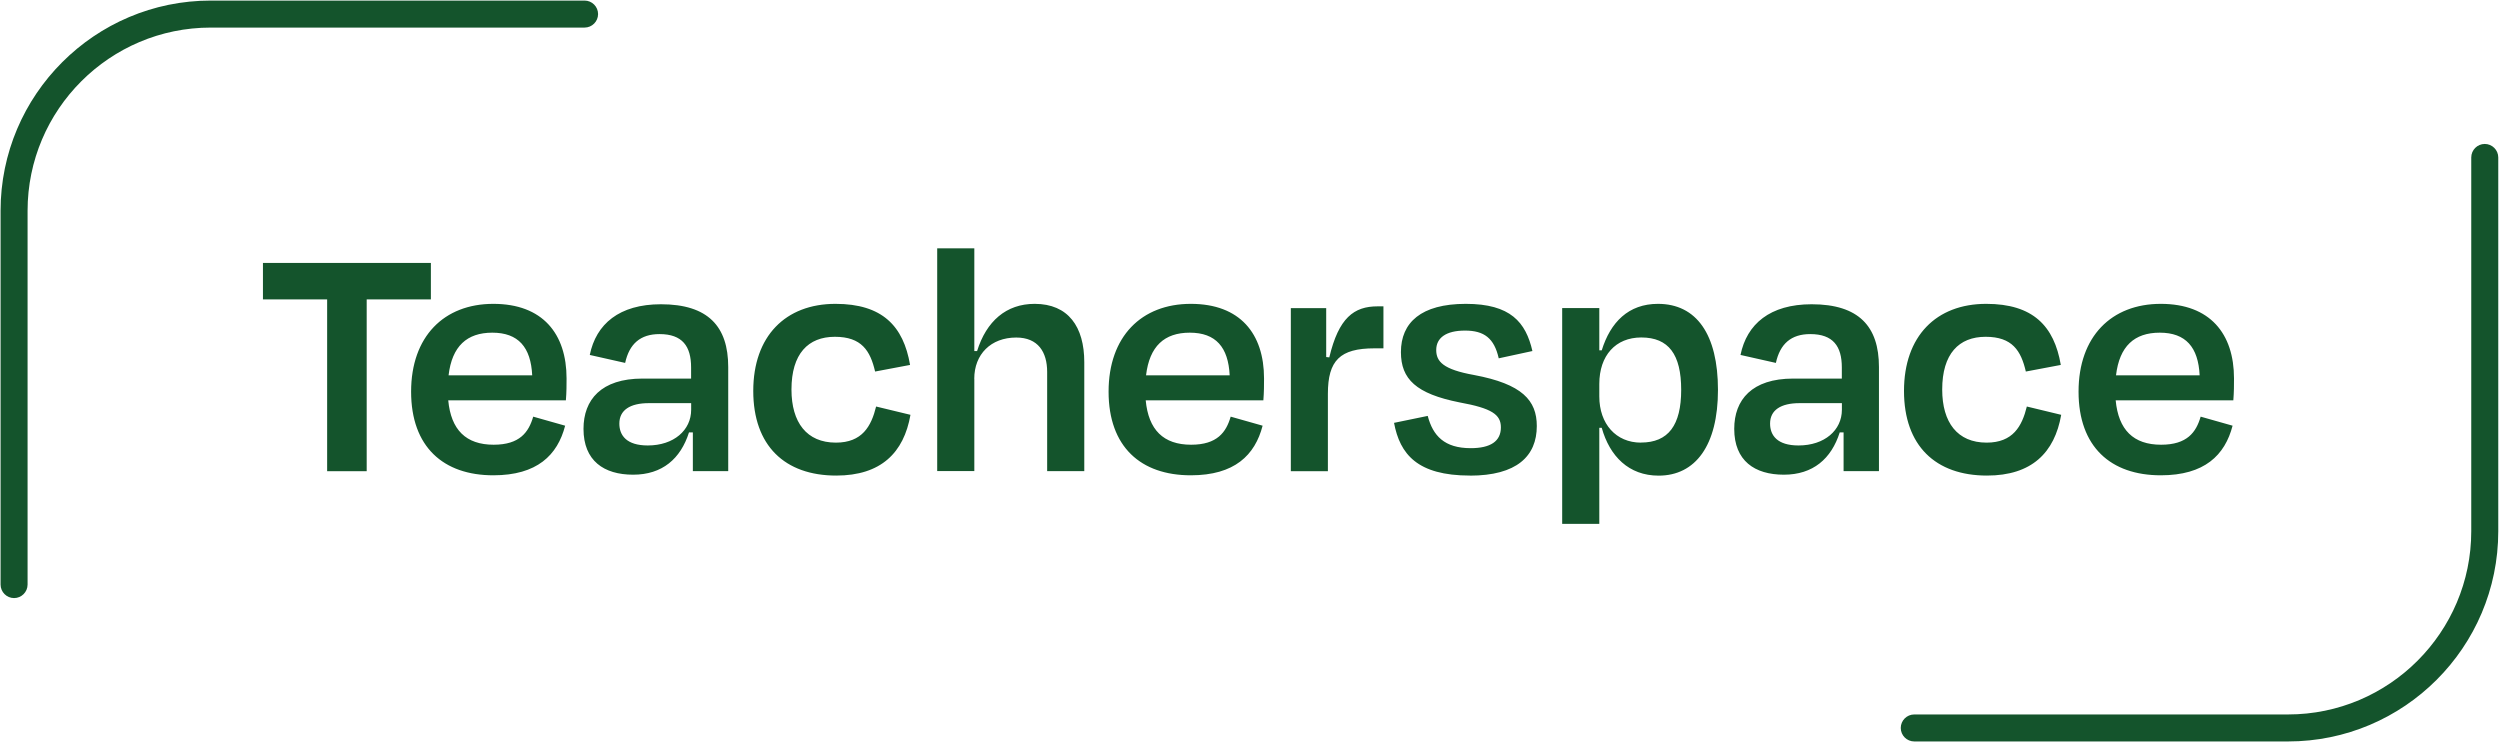 <svg width="1081" height="321" viewBox="0 0 1081 321" fill="none" xmlns="http://www.w3.org/2000/svg">
<path d="M989.361 320.604H827.725C824.514 320.604 821.887 317.977 821.887 314.766C821.887 311.556 824.514 308.929 827.725 308.929H989.361C1033.05 308.929 1068.57 273.379 1068.57 229.716V68.079C1068.57 64.869 1071.2 62.242 1074.41 62.242C1077.62 62.242 1080.25 64.869 1080.25 68.079V229.716C1080.25 279.83 1039.48 320.604 989.361 320.604ZM11.924 252.773V91.137C11.924 47.444 47.473 11.924 91.137 11.924H252.773C255.984 11.924 258.611 9.297 258.611 6.086C258.611 2.876 255.984 0.249 252.773 0.249H91.137C41.023 0.249 0.249 41.023 0.249 91.137V252.773C0.249 255.984 2.876 258.611 6.086 258.611C9.297 258.611 11.924 255.984 11.924 252.773ZM113.698 129.459H141.455V203.74H158.558V129.459H186.315V113.698H113.698V129.459ZM213.313 205.52C232.226 205.52 241.069 196.822 244.368 184.068L230.562 180.157C228.607 186.899 224.725 192.298 213.459 192.298C201.463 192.298 195.013 185.848 193.816 173.093H244.689C244.981 169.503 244.981 166.351 244.981 163.637C244.981 144.286 234.619 131.385 213.313 131.385C192.006 131.385 177.763 145.483 177.763 169.357C177.763 193.232 191.715 205.52 213.313 205.52ZM212.875 143.848C224.141 143.848 229.541 150.153 230.124 162.294H193.962C195.45 149.686 201.901 143.848 212.875 143.848ZM299.589 203.71H314.883V158.704C314.883 141.163 306.185 131.561 285.784 131.561C267.775 131.561 257.735 140.112 255.021 153.48L270.315 156.924C272.124 148.664 276.911 144.461 285.171 144.461C295.065 144.461 298.83 149.715 298.83 158.879V163.695H277.816C259.953 163.695 252.306 172.86 252.306 185.439C252.306 199.245 261.15 205.257 273.759 205.257C286.367 205.257 294.306 198.369 297.925 186.957H299.589V203.769V203.71ZM280.092 192.619C270.928 192.619 267.805 188.271 267.805 183.163C267.805 177.325 272.445 174.319 280.559 174.319H298.859V177.18C298.859 186.023 291.358 192.619 280.092 192.619ZM378.364 160.66L393.512 157.799C390.652 140.988 381.516 131.385 361.261 131.385C339.663 131.385 325.711 145.337 325.711 169.036C325.711 192.736 339.371 205.637 361.582 205.637C380.933 205.637 390.827 195.742 393.687 179.369L378.831 175.779C376.73 184.33 372.819 191.393 361.436 191.393C348.827 191.393 342.231 182.696 342.231 168.423C342.231 152.984 349.44 145.629 360.998 145.629C372.556 145.629 376.292 151.641 378.393 160.631L378.364 160.66ZM421.269 163.812C421.269 153.159 428.478 145.95 439.423 145.95C448.88 145.95 452.791 152.254 452.791 160.806V203.71H468.843V156.603C468.843 141.309 461.926 131.385 447.391 131.385C435.074 131.385 426.523 138.886 422.495 151.787H421.298V107.365H405.245V203.681H421.298V163.783L421.269 163.812ZM514.9 205.52C533.813 205.52 542.657 196.822 545.955 184.068L532.15 180.157C530.194 186.899 526.312 192.298 515.046 192.298C503.05 192.298 496.6 185.848 495.403 173.093H546.276C546.568 169.503 546.568 166.351 546.568 163.637C546.568 144.286 536.207 131.385 514.9 131.385C493.594 131.385 479.351 145.483 479.351 169.357C479.351 193.232 493.302 205.52 514.9 205.52ZM514.462 143.848C525.729 143.848 531.128 150.153 531.712 162.294H495.549C497.038 149.686 503.488 143.848 514.462 143.848ZM574.179 203.71V170.262C574.179 155.844 579.432 150.62 594.288 150.62H598.199V132.465H595.66C585.445 132.465 578.849 137.427 574.792 154.531L573.449 154.385V133.224H558.155V203.74H574.208L574.179 203.71ZM635.559 205.666C655.814 205.666 664.512 197.26 664.512 184.214C664.512 173.123 658.208 166.059 637.368 162.148C624.001 159.755 621.024 156.311 621.024 151.349C621.024 146.096 625.226 142.943 633.486 142.943C641.746 142.943 646.095 146.241 648.051 154.939L662.615 151.787C659.754 139.324 653.158 131.385 633.807 131.385C614.457 131.385 605.759 139.499 605.759 152.254C605.759 163.958 612.355 170.262 631.122 173.998C645.073 176.537 648.985 179.252 648.985 184.797C648.985 190.81 644.49 193.787 635.938 193.787C624.526 193.787 619.593 188.387 617.346 179.836L602.782 182.842C605.321 196.355 612.822 205.637 635.646 205.637L635.559 205.666ZM742.849 168.599C742.849 144.578 733.539 131.385 716.902 131.385C704.148 131.385 696.355 139.324 692.59 151.495H691.539V133.195H675.486V226.534H691.539V184.972H692.59C696.034 197.289 704.294 205.666 717.194 205.666C733.101 205.666 742.849 192.619 742.849 168.599ZM709.547 191.393C698.748 191.393 691.539 183.28 691.539 171.43V166.03C691.539 153.713 698.602 145.92 709.693 145.92C721.543 145.92 726.943 153.276 726.943 168.569C726.943 183.863 721.397 191.364 709.547 191.364V191.393ZM797.166 203.71H812.46V158.704C812.46 141.163 803.762 131.561 783.361 131.561C765.352 131.561 755.312 140.112 752.598 153.48L767.892 156.924C769.701 148.664 774.488 144.461 782.748 144.461C792.642 144.461 796.407 149.715 796.407 158.879V163.695H775.393C757.53 163.695 749.883 172.86 749.883 185.439C749.883 199.245 758.727 205.257 771.336 205.257C783.944 205.257 791.883 198.369 795.502 186.957H797.166V203.769V203.71ZM777.669 192.619C768.505 192.619 765.382 188.271 765.382 183.163C765.382 177.325 770.022 174.319 778.136 174.319H796.436V177.18C796.436 186.023 788.935 192.619 777.669 192.619ZM875.941 160.66L891.089 157.799C888.229 140.988 879.093 131.385 858.838 131.385C837.24 131.385 823.288 145.337 823.288 169.036C823.288 192.736 836.948 205.637 859.159 205.637C878.51 205.637 888.404 195.742 891.264 179.369L876.408 175.779C874.307 184.33 870.396 191.393 859.013 191.393C846.404 191.393 839.808 182.696 839.808 168.423C839.808 152.984 847.017 145.629 858.575 145.629C870.133 145.629 873.869 151.641 875.97 160.631L875.941 160.66ZM934.315 205.52C953.228 205.52 962.072 196.822 965.37 184.068L951.564 180.157C949.609 186.899 945.727 192.298 934.461 192.298C922.465 192.298 916.015 185.848 914.818 173.093H965.691C965.983 169.503 965.983 166.351 965.983 163.637C965.983 144.286 955.621 131.385 934.315 131.385C913.009 131.385 898.765 145.483 898.765 169.357C898.765 193.232 912.717 205.52 934.315 205.52ZM933.877 143.848C945.143 143.848 950.543 150.153 951.127 162.294H914.964C916.453 149.686 922.903 143.848 933.877 143.848Z" fill="#14542C"/>
</svg>
